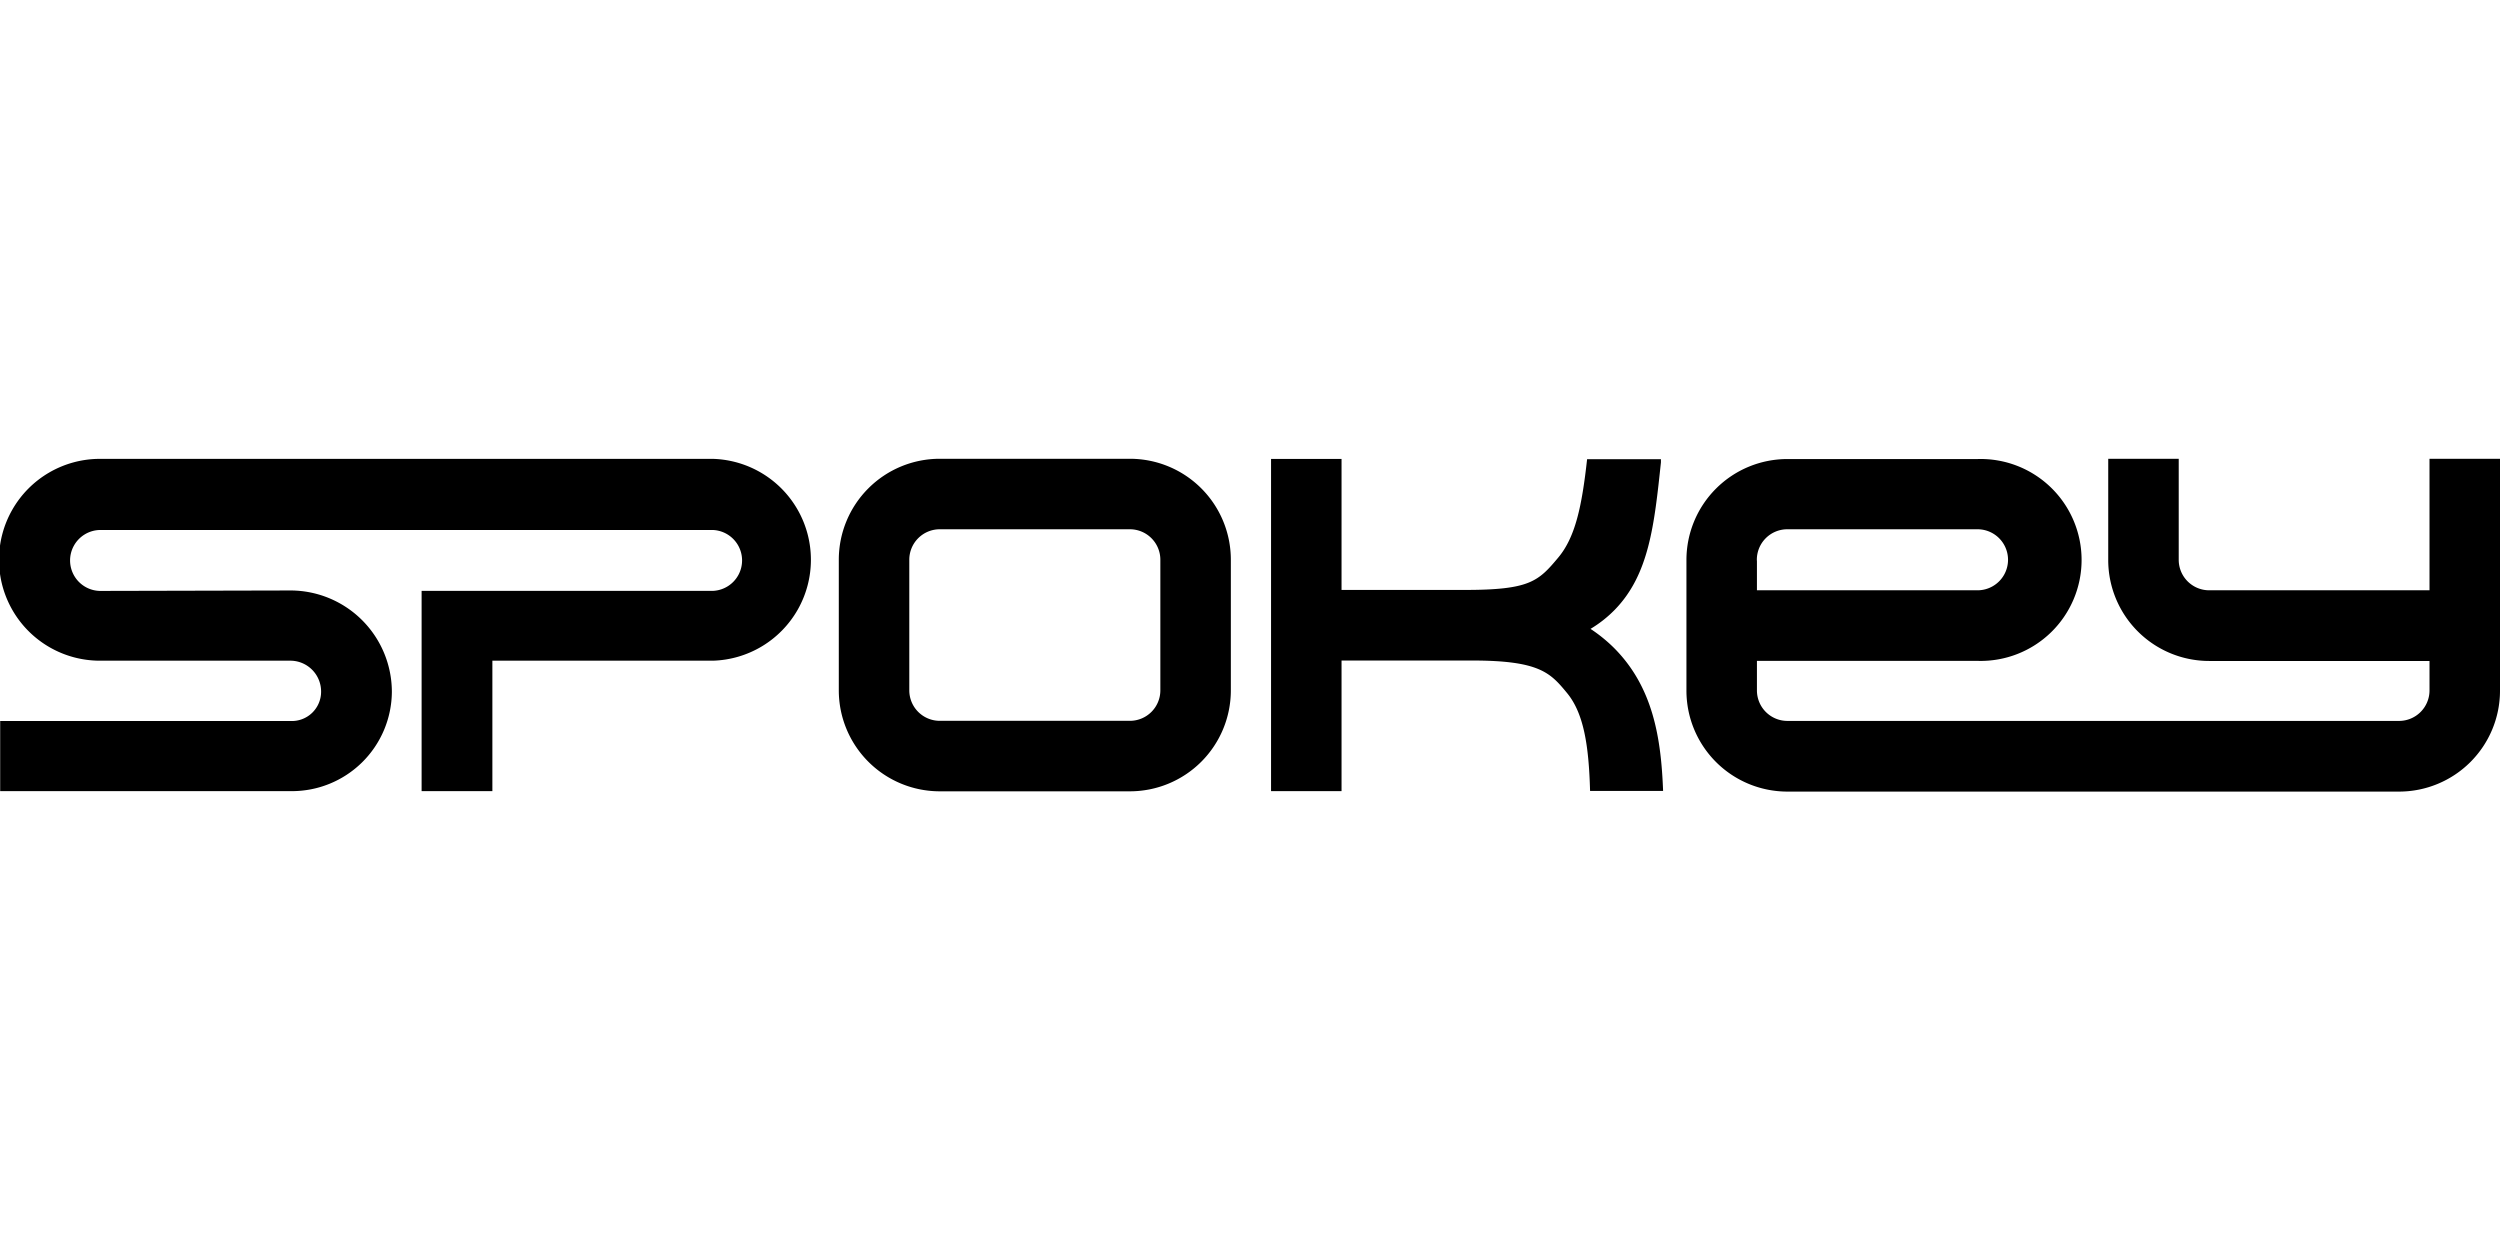 <svg xmlns="http://www.w3.org/2000/svg" viewBox="0 0 277.33 36.88" width="140" height="70"><path d="M125.34 0h-21.09a11.2 11.2 0 0 0-11.2 11.2v14.49a11.2 11.2 0 0 0 11.2 11.2h21.09a11.2 11.2 0 0 0 11.2-11.2V11.2A11.2 11.2 0 0 0 125.34 0Zm3.38 11.3V25.69a3.38 3.38 0 0 1-3.38 3.38h-21.09a3.38 3.38 0 0 1-3.38-3.38s0-.07 0-.1V11.2a3.38 3.38 0 0 1 3.38-3.38h21.09a3.38 3.38 0 0 1 3.38 3.38s0 .07 0 .1ZM269.51 0v14.59h-24.44a3.38 3.38 0 0 1-3.38-3.38s0-.07 0-.1V0h-7.82v11.27a11.2 11.2 0 0 0 11.2 11.16h24.44v3.27a3.38 3.38 0 0 1-3.38 3.38h-67.85a3.38 3.38 0 0 1-3.38-3.38s0-.07 0-.1v-3.18h24.48a11.2 11.2 0 1 0 0-22.39h-21.1a11.2 11.2 0 0 0-11.2 11.2v14.49a11.2 11.2 0 0 0 11.2 11.2h67.85a11.2 11.2 0 0 0 11.2-11.16V0h-7.82Zm-74.62 11.3v-.1a3.38 3.38 0 0 1 3.38-3.38h21.1a3.385 3.385 0 0 1 0 6.77H194.9v-3.3ZM176.44 18.87a13.27 13.27 0 0 0 2.69-2.12c3.8-3.9 4.38-9.36 5.12-16.35V.05h-8.19c-.57 5.16-1.29 8.63-3.2 10.91-2.21 2.64-3.15 3.59-10.36 3.59h-13.68V.02H141v36.85h7.82V22.38h14.47c7.5 0 8.69 1.36 10.54 3.6s2.42 5.78 2.56 10.87h8.1c-.22-5.87-1.1-11.61-5.58-16a17 17 0 0 0-2.47-1.98ZM79.1.01H11.05a11.195 11.195 0 0 0 .07 22.39h21.19a3.42 3.42 0 0 1 3.31 3.47 3.25 3.25 0 0 1-3.4 3.22H.02v7.78h32.27a11.09 11.09 0 0 0 11.18-11 11.26 11.26 0 0 0-11.16-11.26l-21.08.05a3.38 3.38 0 0 1-.15-6.76h68a3.38 3.38 0 0 1 .08 6.75H46.77v22.22h7.85V22.4h24.46A11.2 11.2 0 0 0 79.1.01Z" class="a"/></svg>
